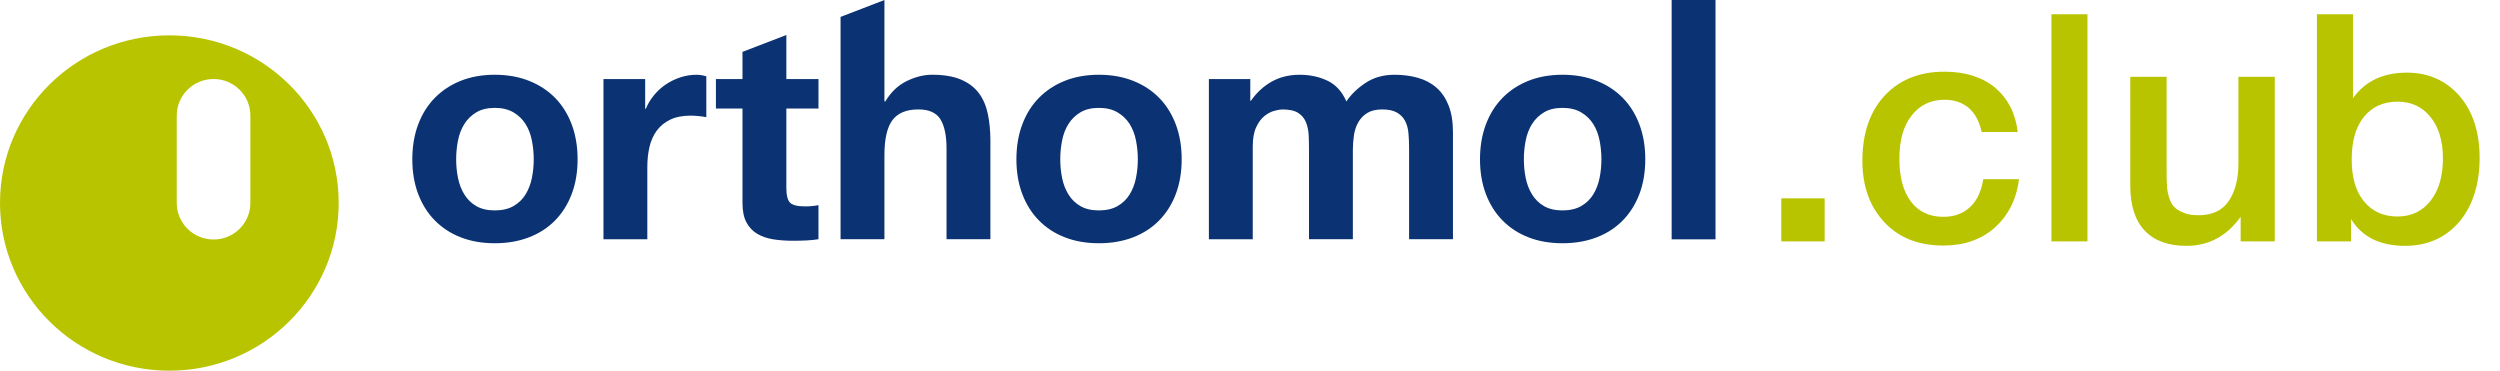<?xml version="1.0" encoding="UTF-8"?>
<svg xmlns="http://www.w3.org/2000/svg" width="290" height="43" viewBox="0 0 290 43" fill="none">
  <path d="M29.042 23.54C29.042 25.883 27.134 27.783 24.778 27.783C22.411 27.783 20.503 25.884 20.503 23.54V13.408C20.503 11.066 22.411 9.166 24.778 9.166C27.134 9.166 29.042 11.066 29.042 13.408V23.54ZM19.649 4.1C8.796 4.1 0 12.795 0 23.54C0 34.283 8.796 43 19.649 43C30.492 43 39.288 34.283 39.288 23.54C39.288 12.795 30.492 4.1 19.649 4.1Z" fill="#B8C400"></path>
  <path d="M86.128 9.174H83.046V12.587H86.128V23.545C86.128 24.479 86.283 25.234 86.594 25.809C86.904 26.384 87.329 26.827 87.866 27.138C88.404 27.449 89.025 27.659 89.729 27.767C90.434 27.875 91.181 27.929 91.969 27.929C92.47 27.929 92.984 27.917 93.509 27.893C94.034 27.869 94.513 27.821 94.943 27.749V23.797C94.704 23.845 94.453 23.882 94.191 23.905C93.928 23.929 93.653 23.941 93.367 23.941C92.507 23.941 91.934 23.797 91.647 23.51C91.36 23.222 91.217 22.647 91.217 21.785V12.587H94.944V9.174H91.217V4.058L86.128 6.016V9.174ZM61.697 20.653C61.554 21.36 61.308 21.995 60.962 22.557C60.615 23.12 60.149 23.569 59.564 23.904C58.978 24.24 58.256 24.407 57.395 24.407C56.535 24.407 55.818 24.239 55.245 23.904C54.672 23.569 54.211 23.12 53.865 22.557C53.518 21.995 53.274 21.36 53.13 20.653C52.986 19.947 52.915 19.222 52.915 18.479C52.915 17.737 52.987 17.006 53.13 16.287C53.273 15.568 53.518 14.934 53.865 14.383C54.211 13.832 54.671 13.383 55.245 13.036C55.818 12.689 56.535 12.515 57.395 12.515C58.255 12.515 58.978 12.689 59.564 13.036C60.149 13.384 60.614 13.832 60.962 14.383C61.308 14.934 61.553 15.568 61.697 16.287C61.84 17.005 61.912 17.736 61.912 18.479C61.912 19.222 61.84 19.946 61.697 20.653ZM66.32 14.437C65.866 13.228 65.221 12.198 64.385 11.347C63.548 10.497 62.539 9.838 61.356 9.371C60.173 8.904 58.853 8.671 57.396 8.671C55.938 8.671 54.624 8.904 53.454 9.371C52.283 9.838 51.28 10.497 50.444 11.347C49.607 12.197 48.962 13.227 48.509 14.437C48.055 15.647 47.828 16.994 47.828 18.479C47.828 19.964 48.055 21.305 48.509 22.503C48.963 23.701 49.607 24.725 50.444 25.575C51.28 26.425 52.283 27.078 53.454 27.533C54.625 27.988 55.939 28.216 57.396 28.216C58.853 28.216 60.173 27.988 61.356 27.533C62.539 27.079 63.548 26.426 64.385 25.575C65.221 24.724 65.866 23.701 66.32 22.503C66.774 21.305 67.001 19.964 67.001 18.479C67.001 16.994 66.774 15.647 66.32 14.437ZM81.074 13.468C81.408 13.504 81.695 13.546 81.934 13.594V8.851C81.527 8.731 81.157 8.672 80.823 8.672C80.178 8.672 79.557 8.768 78.96 8.959C78.363 9.151 77.801 9.421 77.276 9.767C76.75 10.115 76.284 10.534 75.878 11.025C75.472 11.516 75.149 12.049 74.911 12.624H74.839V9.175H70.001V27.751H75.09V19.379C75.09 18.541 75.173 17.762 75.341 17.044C75.508 16.325 75.789 15.696 76.183 15.157C76.577 14.618 77.097 14.193 77.742 13.881C78.387 13.57 79.175 13.414 80.107 13.414C80.417 13.414 80.739 13.432 81.074 13.468ZM109.797 27.749H114.886V16.323C114.886 15.174 114.784 14.126 114.581 13.179C114.378 12.233 114.026 11.431 113.524 10.772C113.022 10.113 112.335 9.599 111.463 9.227C110.591 8.856 109.474 8.67 108.113 8.67C107.156 8.67 106.177 8.916 105.174 9.407C104.17 9.898 103.346 10.682 102.701 11.76H102.594V0.002L97.505 1.96V27.748H102.594V18.011C102.594 16.119 102.904 14.759 103.525 13.933C104.146 13.107 105.15 12.693 106.535 12.693C107.754 12.693 108.602 13.07 109.08 13.825C109.558 14.58 109.797 15.724 109.797 17.257V27.748V27.749ZM131.771 20.653C131.628 21.36 131.383 21.995 131.037 22.557C130.69 23.12 130.224 23.569 129.639 23.904C129.053 24.24 128.331 24.407 127.471 24.407C126.611 24.407 125.894 24.239 125.321 23.904C124.748 23.569 124.288 23.12 123.941 22.557C123.594 21.995 123.349 21.36 123.207 20.653C123.063 19.947 122.991 19.222 122.991 18.479C122.991 17.737 123.063 17.006 123.207 16.287C123.349 15.568 123.594 14.934 123.941 14.383C124.287 13.832 124.748 13.383 125.321 13.036C125.895 12.689 126.611 12.515 127.471 12.515C128.331 12.515 129.053 12.689 129.639 13.036C130.224 13.384 130.69 13.832 131.037 14.383C131.383 14.934 131.628 15.568 131.771 16.287C131.915 17.005 131.987 17.736 131.987 18.479C131.987 19.222 131.915 19.946 131.771 20.653ZM136.395 14.437C135.94 13.228 135.296 12.198 134.459 11.347C133.623 10.497 132.614 9.838 131.431 9.371C130.248 8.904 128.928 8.671 127.471 8.671C126.013 8.671 124.699 8.904 123.529 9.371C122.358 9.838 121.355 10.497 120.518 11.347C119.682 12.197 119.037 13.227 118.584 14.437C118.129 15.647 117.903 16.994 117.903 18.479C117.903 19.964 118.129 21.305 118.584 22.503C119.037 23.701 119.682 24.725 120.518 25.575C121.355 26.425 122.358 27.078 123.529 27.533C124.699 27.988 126.013 28.216 127.471 28.216C128.928 28.216 130.249 27.988 131.431 27.533C132.614 27.079 133.623 26.426 134.459 25.575C135.296 24.724 135.94 23.701 136.395 22.503C136.848 21.305 137.075 19.964 137.075 18.479C137.075 16.994 136.848 15.647 136.395 14.437Z" fill="#0B3373"></path>
  <path d="M163.454 27.75H168.543V15.318C168.543 14.121 168.376 13.097 168.042 12.246C167.707 11.396 167.241 10.707 166.644 10.18C166.046 9.653 165.329 9.27 164.494 9.031C163.657 8.792 162.749 8.672 161.77 8.672C160.48 8.672 159.363 8.983 158.419 9.606C157.475 10.229 156.729 10.948 156.179 11.762C155.678 10.612 154.943 9.81 153.975 9.355C153.007 8.9 151.938 8.672 150.768 8.672C149.549 8.672 148.468 8.936 147.525 9.463C146.581 9.99 145.774 10.733 145.105 11.69H145.034V9.175H140.231V27.751H145.32V16.972C145.32 16.062 145.451 15.326 145.715 14.762C145.977 14.199 146.294 13.768 146.664 13.469C147.034 13.17 147.417 12.966 147.811 12.858C148.205 12.75 148.522 12.696 148.761 12.696C149.573 12.696 150.189 12.834 150.606 13.109C151.024 13.385 151.323 13.75 151.503 14.205C151.681 14.66 151.783 15.157 151.807 15.696C151.831 16.235 151.843 16.78 151.843 17.331V27.75H156.932V17.402C156.932 16.828 156.974 16.258 157.057 15.695C157.141 15.133 157.308 14.629 157.559 14.186C157.81 13.743 158.156 13.384 158.598 13.108C159.04 12.833 159.62 12.695 160.336 12.695C161.053 12.695 161.621 12.815 162.039 13.054C162.456 13.294 162.773 13.617 162.988 14.024C163.203 14.432 163.335 14.91 163.383 15.461C163.43 16.012 163.454 16.599 163.454 17.222V27.75ZM185.549 20.653C185.406 21.36 185.161 21.995 184.814 22.557C184.468 23.12 184.002 23.569 183.417 23.904C182.831 24.24 182.109 24.407 181.249 24.407C180.389 24.407 179.672 24.239 179.099 23.904C178.525 23.569 178.065 23.12 177.718 22.557C177.372 21.995 177.127 21.36 176.984 20.653C176.841 19.947 176.769 19.222 176.769 18.479C176.769 17.737 176.841 17.006 176.984 16.287C177.127 15.568 177.372 14.934 177.718 14.383C178.065 13.832 178.525 13.383 179.099 13.036C179.672 12.689 180.389 12.515 181.249 12.515C182.109 12.515 182.831 12.689 183.417 13.036C184.002 13.384 184.468 13.832 184.814 14.383C185.161 14.934 185.406 15.568 185.549 16.287C185.693 17.005 185.764 17.736 185.764 18.479C185.764 19.222 185.693 19.946 185.549 20.653ZM190.172 14.437C189.718 13.228 189.073 12.198 188.237 11.347C187.4 10.497 186.391 9.838 185.209 9.371C184.026 8.904 182.705 8.671 181.249 8.671C179.791 8.671 178.477 8.904 177.307 9.371C176.136 9.838 175.132 10.497 174.296 11.347C173.46 12.197 172.814 13.227 172.361 14.437C171.907 15.647 171.68 16.994 171.68 18.479C171.68 19.964 171.907 21.305 172.361 22.503C172.814 23.701 173.46 24.725 174.296 25.575C175.132 26.425 176.136 27.078 177.307 27.533C178.477 27.988 179.791 28.216 181.249 28.216C182.705 28.216 184.026 27.988 185.209 27.533C186.391 27.079 187.4 26.426 188.237 25.575C189.073 24.724 189.718 23.701 190.172 22.503C190.626 21.305 190.853 19.964 190.853 18.479C190.853 16.994 190.626 15.647 190.172 14.437Z" fill="#0B3373"></path>
  <path fill-rule="evenodd" clip-rule="evenodd" d="M193.911 27.764V0H199V27.764H193.911Z" fill="#0B3373"></path>
  <path d="M211.659 23.005V28H206.627V23.005H211.659ZM234.204 20.785C233.908 23.153 232.946 25.003 231.392 26.409C229.801 27.815 227.803 28.481 225.435 28.481C222.549 28.481 220.292 27.593 218.59 25.78C216.888 23.967 216.037 21.599 216.037 18.639C216.037 15.494 216.888 12.978 218.59 11.128C220.292 9.278 222.623 8.316 225.546 8.316C227.988 8.316 229.949 8.945 231.429 10.166C232.909 11.424 233.797 13.126 234.056 15.309H229.875C229.616 14.125 229.135 13.2 228.395 12.534C227.655 11.905 226.693 11.572 225.583 11.572C223.955 11.572 222.66 12.201 221.735 13.422C220.773 14.643 220.329 16.308 220.329 18.417C220.329 20.563 220.773 22.191 221.661 23.375C222.549 24.559 223.807 25.151 225.435 25.151C226.693 25.151 227.692 24.781 228.506 24.041C229.32 23.301 229.838 22.191 230.06 20.785H234.204ZM242.146 1.656V28H237.965V1.656H242.146ZM263.873 8.908V28H259.914V25.151C258.286 27.408 256.214 28.518 253.624 28.518C251.515 28.518 249.887 27.926 248.777 26.742C247.667 25.558 247.112 23.819 247.112 21.562V8.908H251.33V19.823C251.33 20.489 251.33 21.044 251.367 21.451C251.367 21.858 251.441 22.302 251.589 22.82C251.737 23.338 251.922 23.708 252.181 23.967C252.44 24.263 252.81 24.485 253.291 24.67C253.772 24.892 254.364 24.966 255.067 24.966C256.621 24.966 257.805 24.411 258.545 23.301C259.285 22.191 259.655 20.748 259.655 19.009V8.908H263.873ZM272.946 1.656V11.387C274.352 9.426 276.424 8.427 279.199 8.427C281.715 8.427 283.75 9.352 285.304 11.128C286.858 12.941 287.635 15.346 287.635 18.306C287.635 21.414 286.821 23.893 285.267 25.743C283.676 27.593 281.567 28.518 278.977 28.518C276.091 28.518 273.982 27.482 272.724 25.41V28H268.765V1.656H272.946ZM278.126 11.794C276.461 11.794 275.166 12.386 274.204 13.57C273.242 14.754 272.798 16.419 272.798 18.491C272.798 20.563 273.242 22.154 274.204 23.338C275.166 24.522 276.461 25.114 278.126 25.114C279.68 25.114 280.975 24.522 281.937 23.301C282.899 22.08 283.38 20.452 283.38 18.38C283.38 16.382 282.899 14.754 281.937 13.57C280.975 12.386 279.717 11.794 278.126 11.794Z" fill="#B8C400"></path>
</svg>
